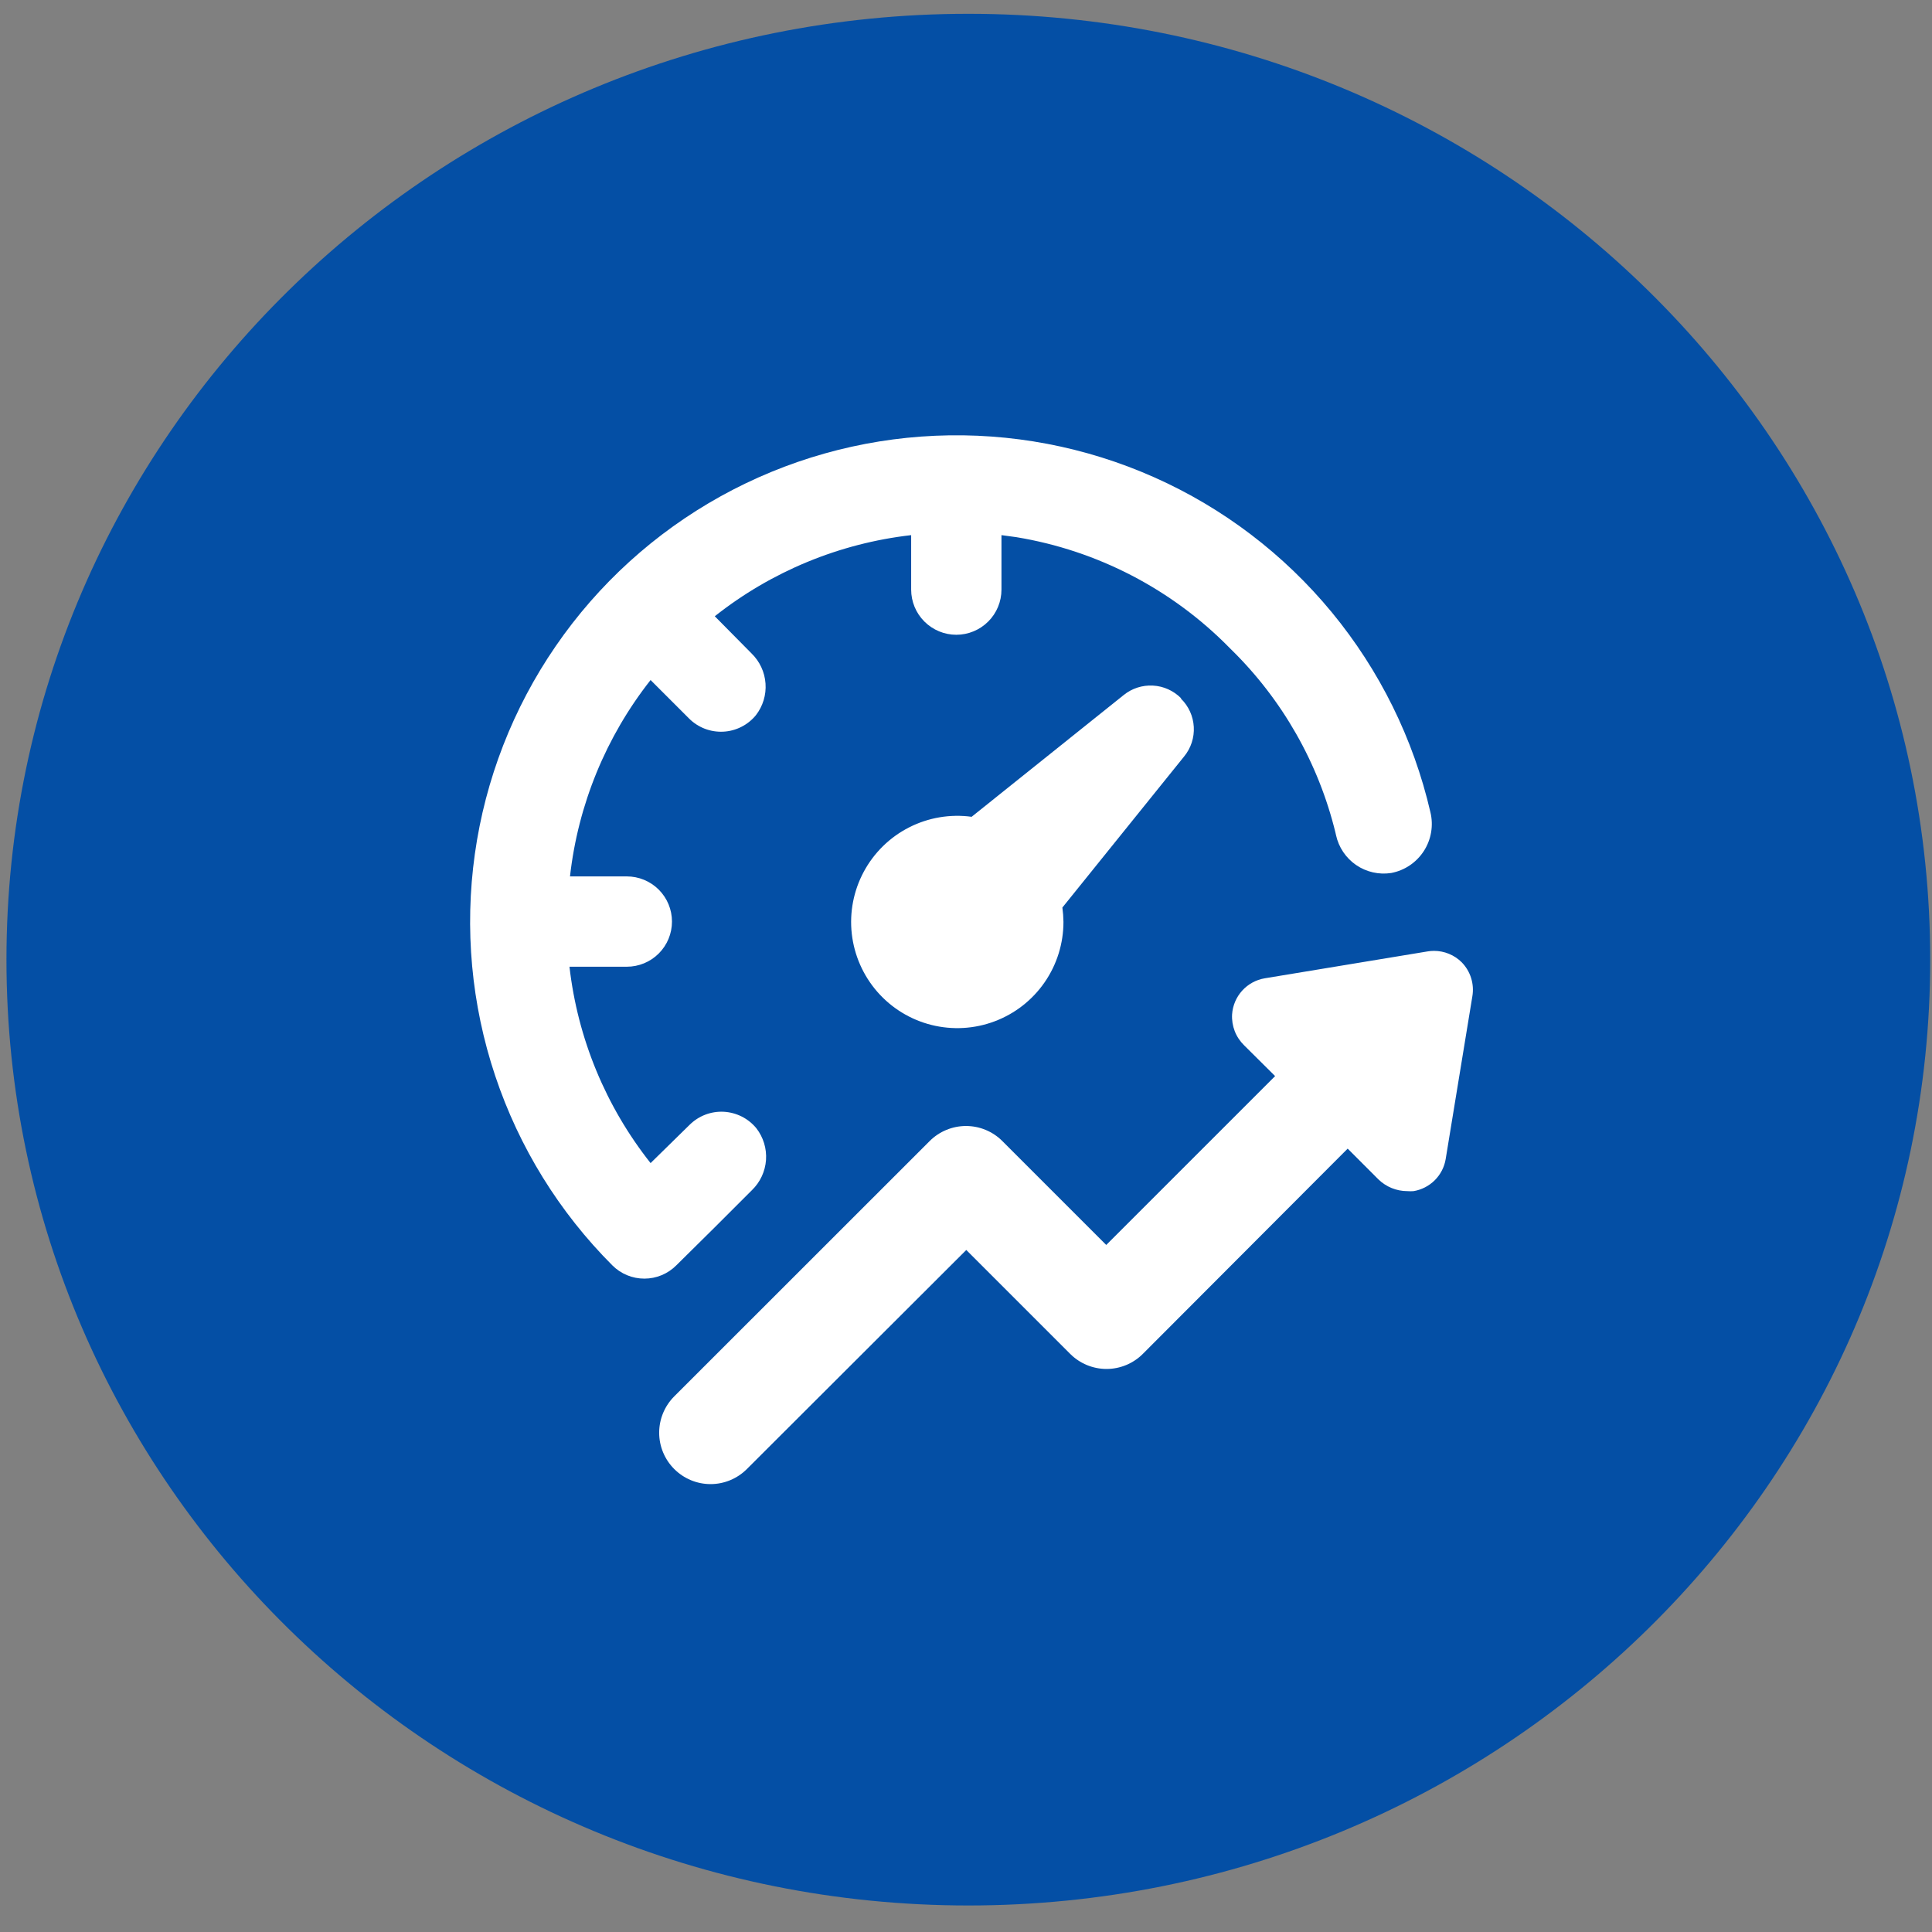 <svg xmlns="http://www.w3.org/2000/svg" width="70" height="70" viewBox="0 0 70 70" fill="none"><rect x="0" y="0" width="70" height="70" fill="#808080" stroke="none"/><path d="M35.085 0.5C15.841 0.5 0.234 15.846 0.234 34.77C0.234 53.693 15.841 69.039 35.085 69.039C54.329 69.039 69.935 53.693 69.935 34.77C69.935 15.846 54.329 0.5 35.085 0.5Z" fill="#044FA5"></path><path d="M52.958 34.863C53.116 35.024 53.234 35.22 53.301 35.435C53.369 35.65 53.384 35.878 53.346 36.1L52.38 41.994C52.332 42.285 52.194 42.553 51.985 42.762C51.776 42.97 51.508 43.108 51.217 43.157C51.142 43.163 51.067 43.163 50.992 43.157C50.598 43.157 50.219 43.003 49.938 42.727L48.829 41.617L41.407 49.054C41.235 49.227 41.029 49.364 40.803 49.458C40.578 49.551 40.336 49.6 40.091 49.6C39.847 49.6 39.605 49.551 39.379 49.458C39.153 49.364 38.948 49.227 38.775 49.054L35.01 45.289L27.061 53.226C26.712 53.575 26.239 53.772 25.745 53.772C25.251 53.772 24.778 53.575 24.429 53.226C24.08 52.877 23.883 52.404 23.883 51.91C23.883 51.416 24.08 50.943 24.429 50.593L33.684 41.342C33.857 41.169 34.062 41.032 34.288 40.939C34.514 40.845 34.756 40.797 35 40.797C35.245 40.797 35.487 40.845 35.713 40.939C35.938 41.032 36.144 41.169 36.316 41.342L40.081 45.107L46.2 38.989L45.079 37.876C44.93 37.731 44.813 37.556 44.737 37.362C44.662 37.167 44.629 36.959 44.641 36.752C44.663 36.432 44.792 36.129 45.007 35.892C45.223 35.655 45.512 35.497 45.828 35.445L51.721 34.472C51.798 34.459 51.876 34.452 51.954 34.452C52.33 34.451 52.691 34.599 52.958 34.863ZM24.502 45.848L25.898 44.467L27.244 43.122C27.543 42.833 27.724 42.444 27.754 42.03C27.783 41.615 27.658 41.205 27.403 40.877C27.258 40.701 27.078 40.557 26.874 40.454C26.67 40.352 26.447 40.293 26.219 40.281C25.992 40.27 25.764 40.306 25.551 40.388C25.338 40.47 25.145 40.596 24.983 40.757L23.572 42.141C21.948 40.09 20.93 37.625 20.633 35.026H22.711C23.145 35.026 23.561 34.854 23.868 34.547C24.175 34.24 24.347 33.824 24.347 33.39C24.347 32.956 24.175 32.54 23.868 32.233C23.561 31.926 23.145 31.754 22.711 31.754H20.652C20.944 29.156 21.955 26.692 23.572 24.639L24.968 26.035C25.129 26.196 25.323 26.321 25.535 26.403C25.748 26.485 25.976 26.521 26.204 26.51C26.432 26.499 26.655 26.44 26.858 26.337C27.062 26.235 27.242 26.091 27.387 25.914C27.641 25.587 27.766 25.177 27.736 24.764C27.707 24.35 27.526 23.962 27.228 23.673L25.898 22.328C27.949 20.704 30.414 19.686 33.013 19.389V21.362C33.013 21.796 33.185 22.213 33.492 22.519C33.799 22.826 34.215 22.999 34.649 22.999C35.083 22.999 35.499 22.826 35.806 22.519C36.113 22.213 36.285 21.796 36.285 21.362V19.389L36.828 19.463C39.76 19.946 42.462 21.349 44.544 23.468L44.606 23.53C46.462 25.348 47.771 27.648 48.387 30.172L48.406 30.257C48.502 30.698 48.762 31.085 49.134 31.341C49.506 31.596 49.961 31.699 50.407 31.63C50.648 31.584 50.877 31.49 51.08 31.353C51.283 31.216 51.456 31.039 51.589 30.833C51.722 30.627 51.811 30.396 51.852 30.154C51.893 29.913 51.884 29.665 51.826 29.427C51.212 26.769 49.988 24.289 48.252 22.183C46.517 20.078 44.316 18.404 41.823 17.295C39.33 16.185 36.613 15.669 33.887 15.788C31.161 15.907 28.5 16.658 26.113 17.98C23.726 19.303 21.679 21.162 20.134 23.411C18.588 25.66 17.585 28.236 17.205 30.939C16.825 33.641 17.077 36.394 17.943 38.982C18.808 41.57 20.262 43.922 22.192 45.852C22.499 46.157 22.915 46.328 23.348 46.327C23.781 46.327 24.196 46.154 24.502 45.848ZM42.792 25.298C42.521 25.024 42.157 24.86 41.772 24.84C41.387 24.819 41.008 24.942 40.709 25.186L35.204 29.594C34.428 29.488 33.638 29.622 32.94 29.977C32.242 30.332 31.669 30.892 31.298 31.581C30.927 32.27 30.774 33.057 30.862 33.835C30.95 34.613 31.273 35.346 31.788 35.936C32.303 36.526 32.986 36.944 33.745 37.135C34.505 37.326 35.304 37.281 36.037 37.005C36.77 36.73 37.402 36.237 37.847 35.593C38.293 34.949 38.531 34.185 38.531 33.401C38.529 33.228 38.516 33.054 38.492 32.882L42.904 27.407C43.15 27.107 43.275 26.725 43.253 26.338C43.232 25.95 43.066 25.584 42.788 25.313L42.792 25.298Z" fill="white"></path></svg>
